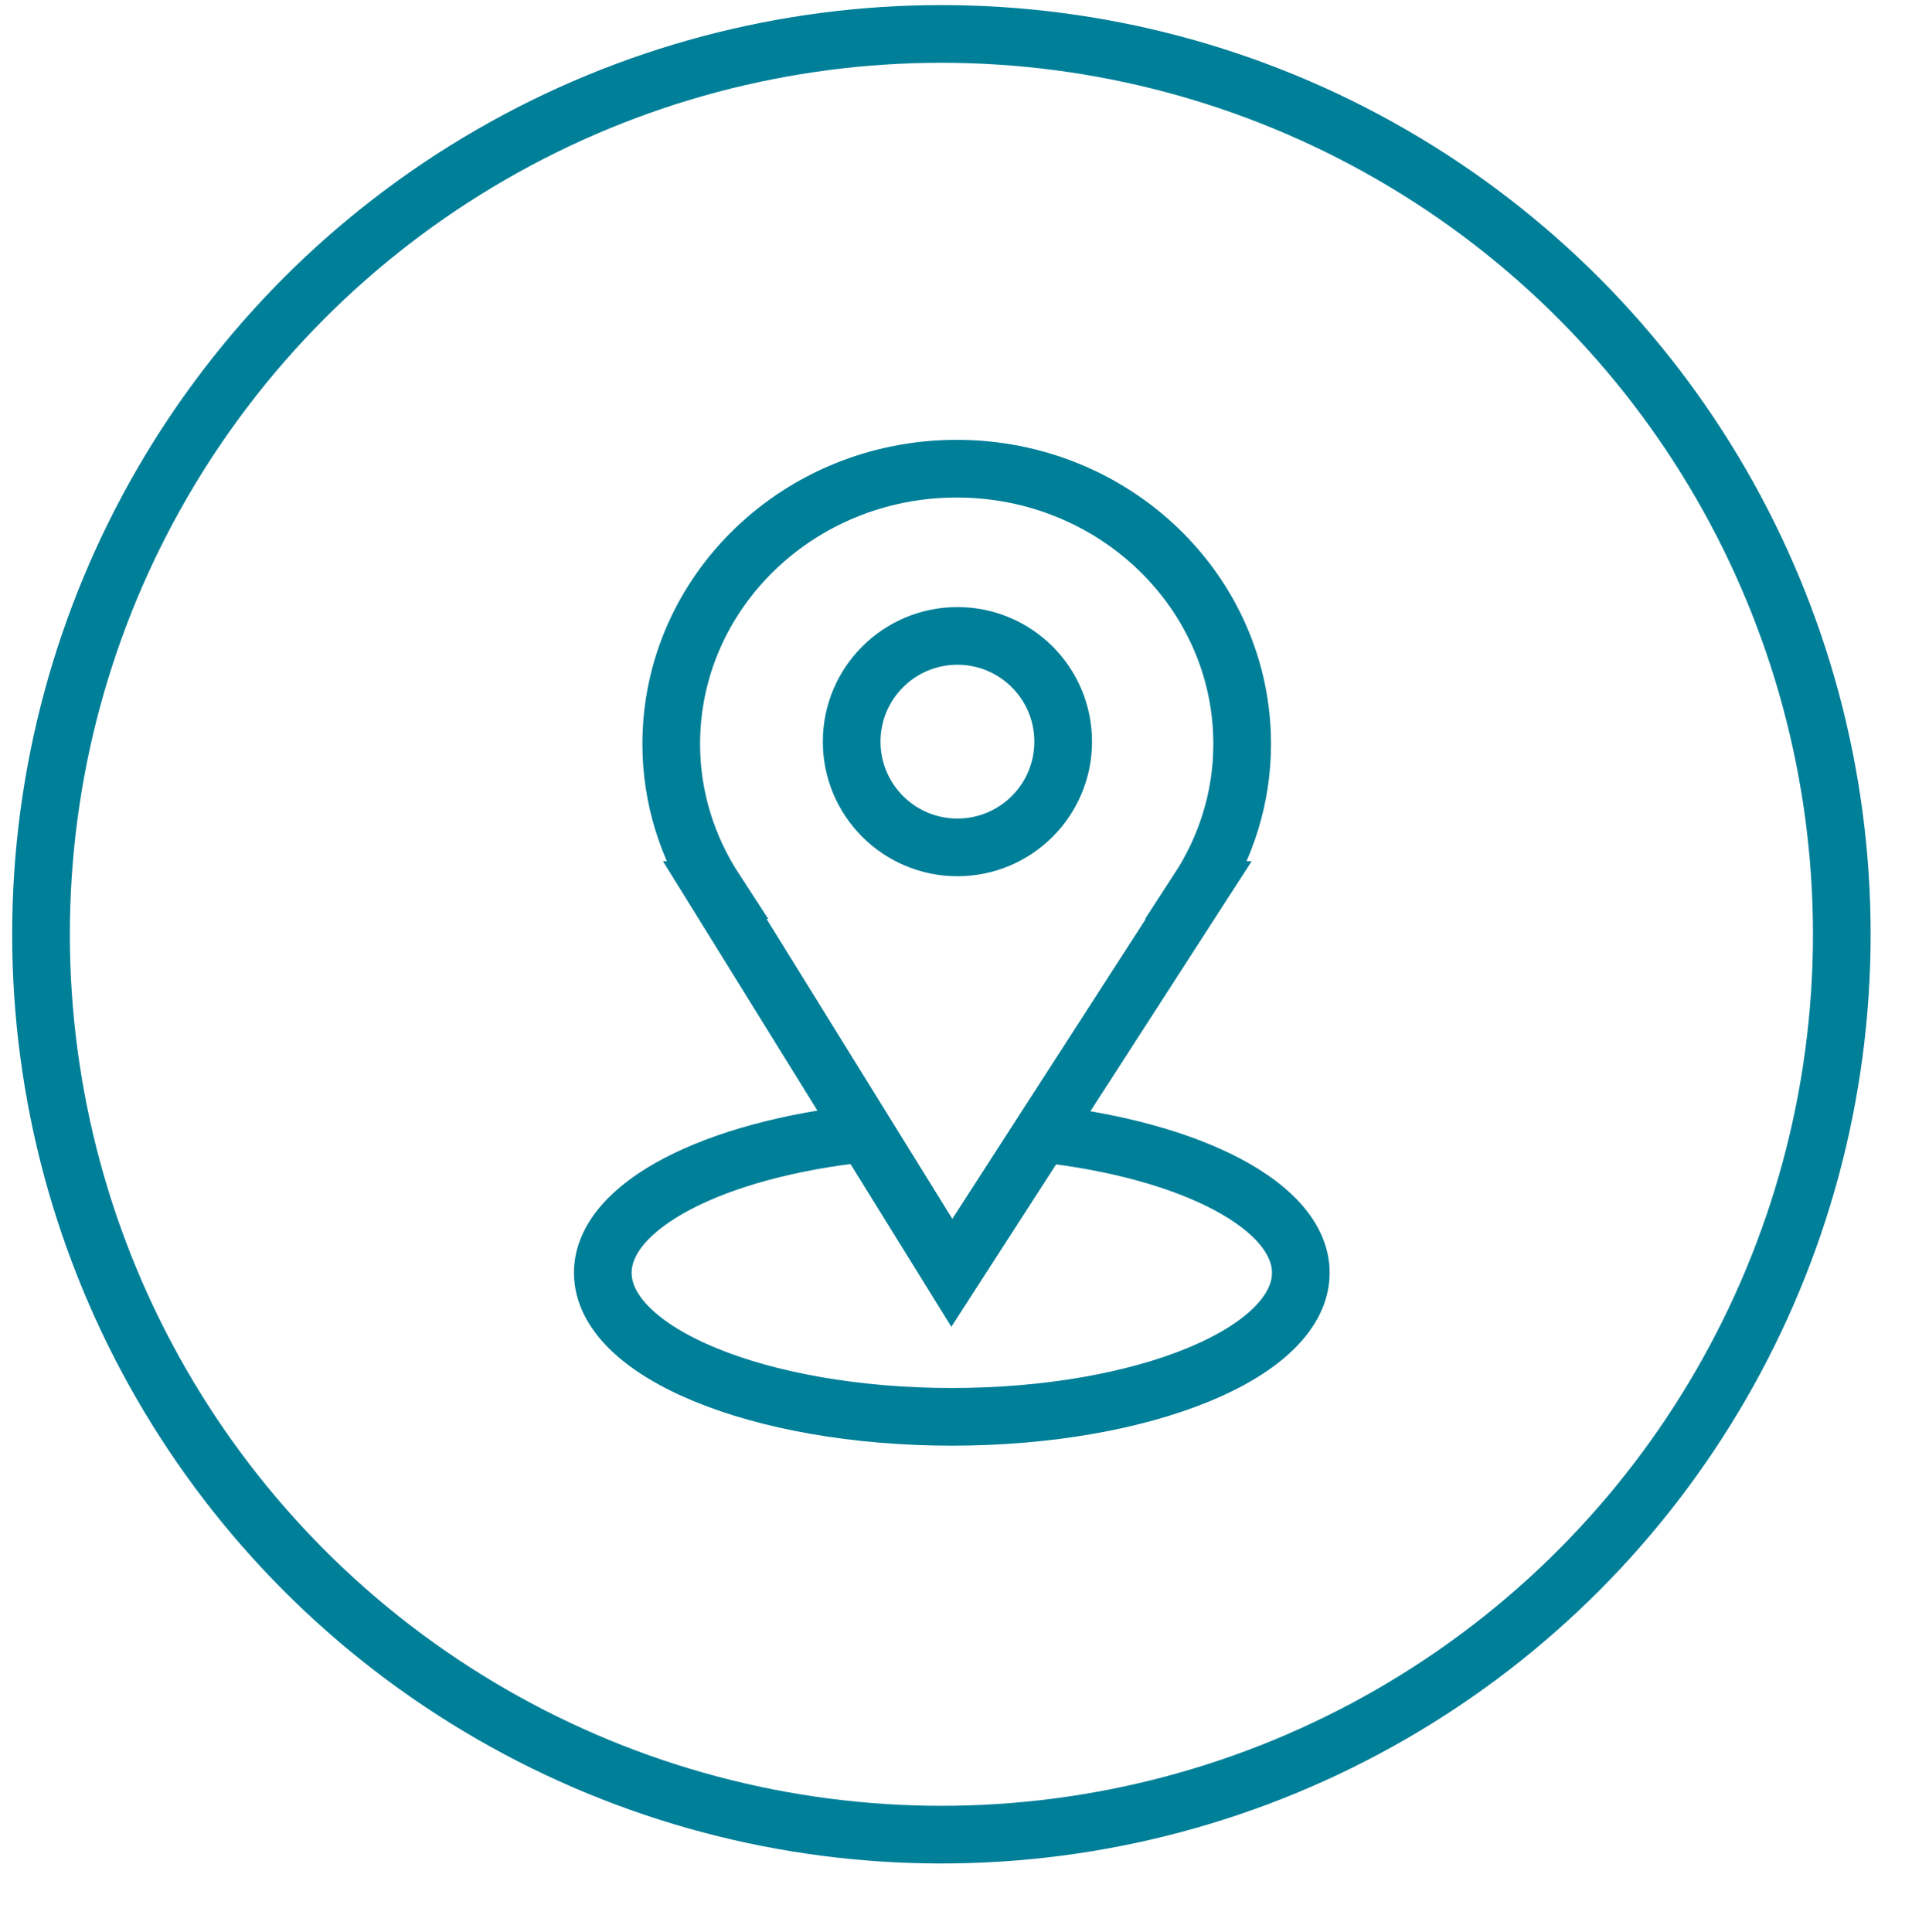 <?xml version="1.0" encoding="UTF-8"?> <svg xmlns="http://www.w3.org/2000/svg" viewBox="0 0 100.33 100.50" data-guides="{&quot;vertical&quot;:[],&quot;horizontal&quot;:[]}"><ellipse color="rgb(51, 51, 51)" stroke-miterlimit="10" stroke-width="3" stroke="#007f98" cx="48.964" cy="48.596" r="46.833" id="tSvg6391a11b6d" title="Ellipse 2" fill="none" fill-opacity="1" stroke-opacity="1" rx="46.831" ry="46.831" style="transform: rotate(0deg);"></ellipse><path fill="none" stroke="#007f98" fill-opacity="1" stroke-width="3" stroke-opacity="1" color="rgb(51, 51, 51)" stroke-miterlimit="10" id="tSvgf841888667" title="Path 6" d="M64.607 38.699C64.607 30.789 57.959 24.378 49.756 24.378C41.558 24.378 34.912 30.789 34.912 38.699C34.912 41.493 35.756 44.091 37.191 46.296C37.186 46.296 37.181 46.296 37.175 46.296C41.285 52.932 45.395 59.568 49.506 66.204C53.786 59.568 58.066 52.932 62.347 46.296C62.34 46.296 62.332 46.296 62.325 46.296C63.761 44.092 64.607 41.494 64.607 38.699Z"></path><path fill="none" stroke="#007f98" fill-opacity="1" stroke-width="3" stroke-opacity="1" color="rgb(51, 51, 51)" stroke-miterlimit="10" id="tSvg85f9823cc1" title="Path 7" d="M54.172 58.96C61.936 59.809 67.657 62.732 67.657 66.205C67.657 70.34 59.532 73.695 49.506 73.695C39.483 73.695 31.352 70.34 31.352 66.205C31.352 62.706 37.159 59.769 45.011 58.943"></path><ellipse color="rgb(51, 51, 51)" stroke-miterlimit="10" stroke-width="3" stroke="#007f98" cx="49.797" cy="38.576" r="5.5" id="tSvg804b354b88" title="Ellipse 3" fill="none" fill-opacity="1" stroke-opacity="1" rx="5.5" ry="5.5" style="transform: rotate(0deg);"></ellipse><defs></defs></svg> 